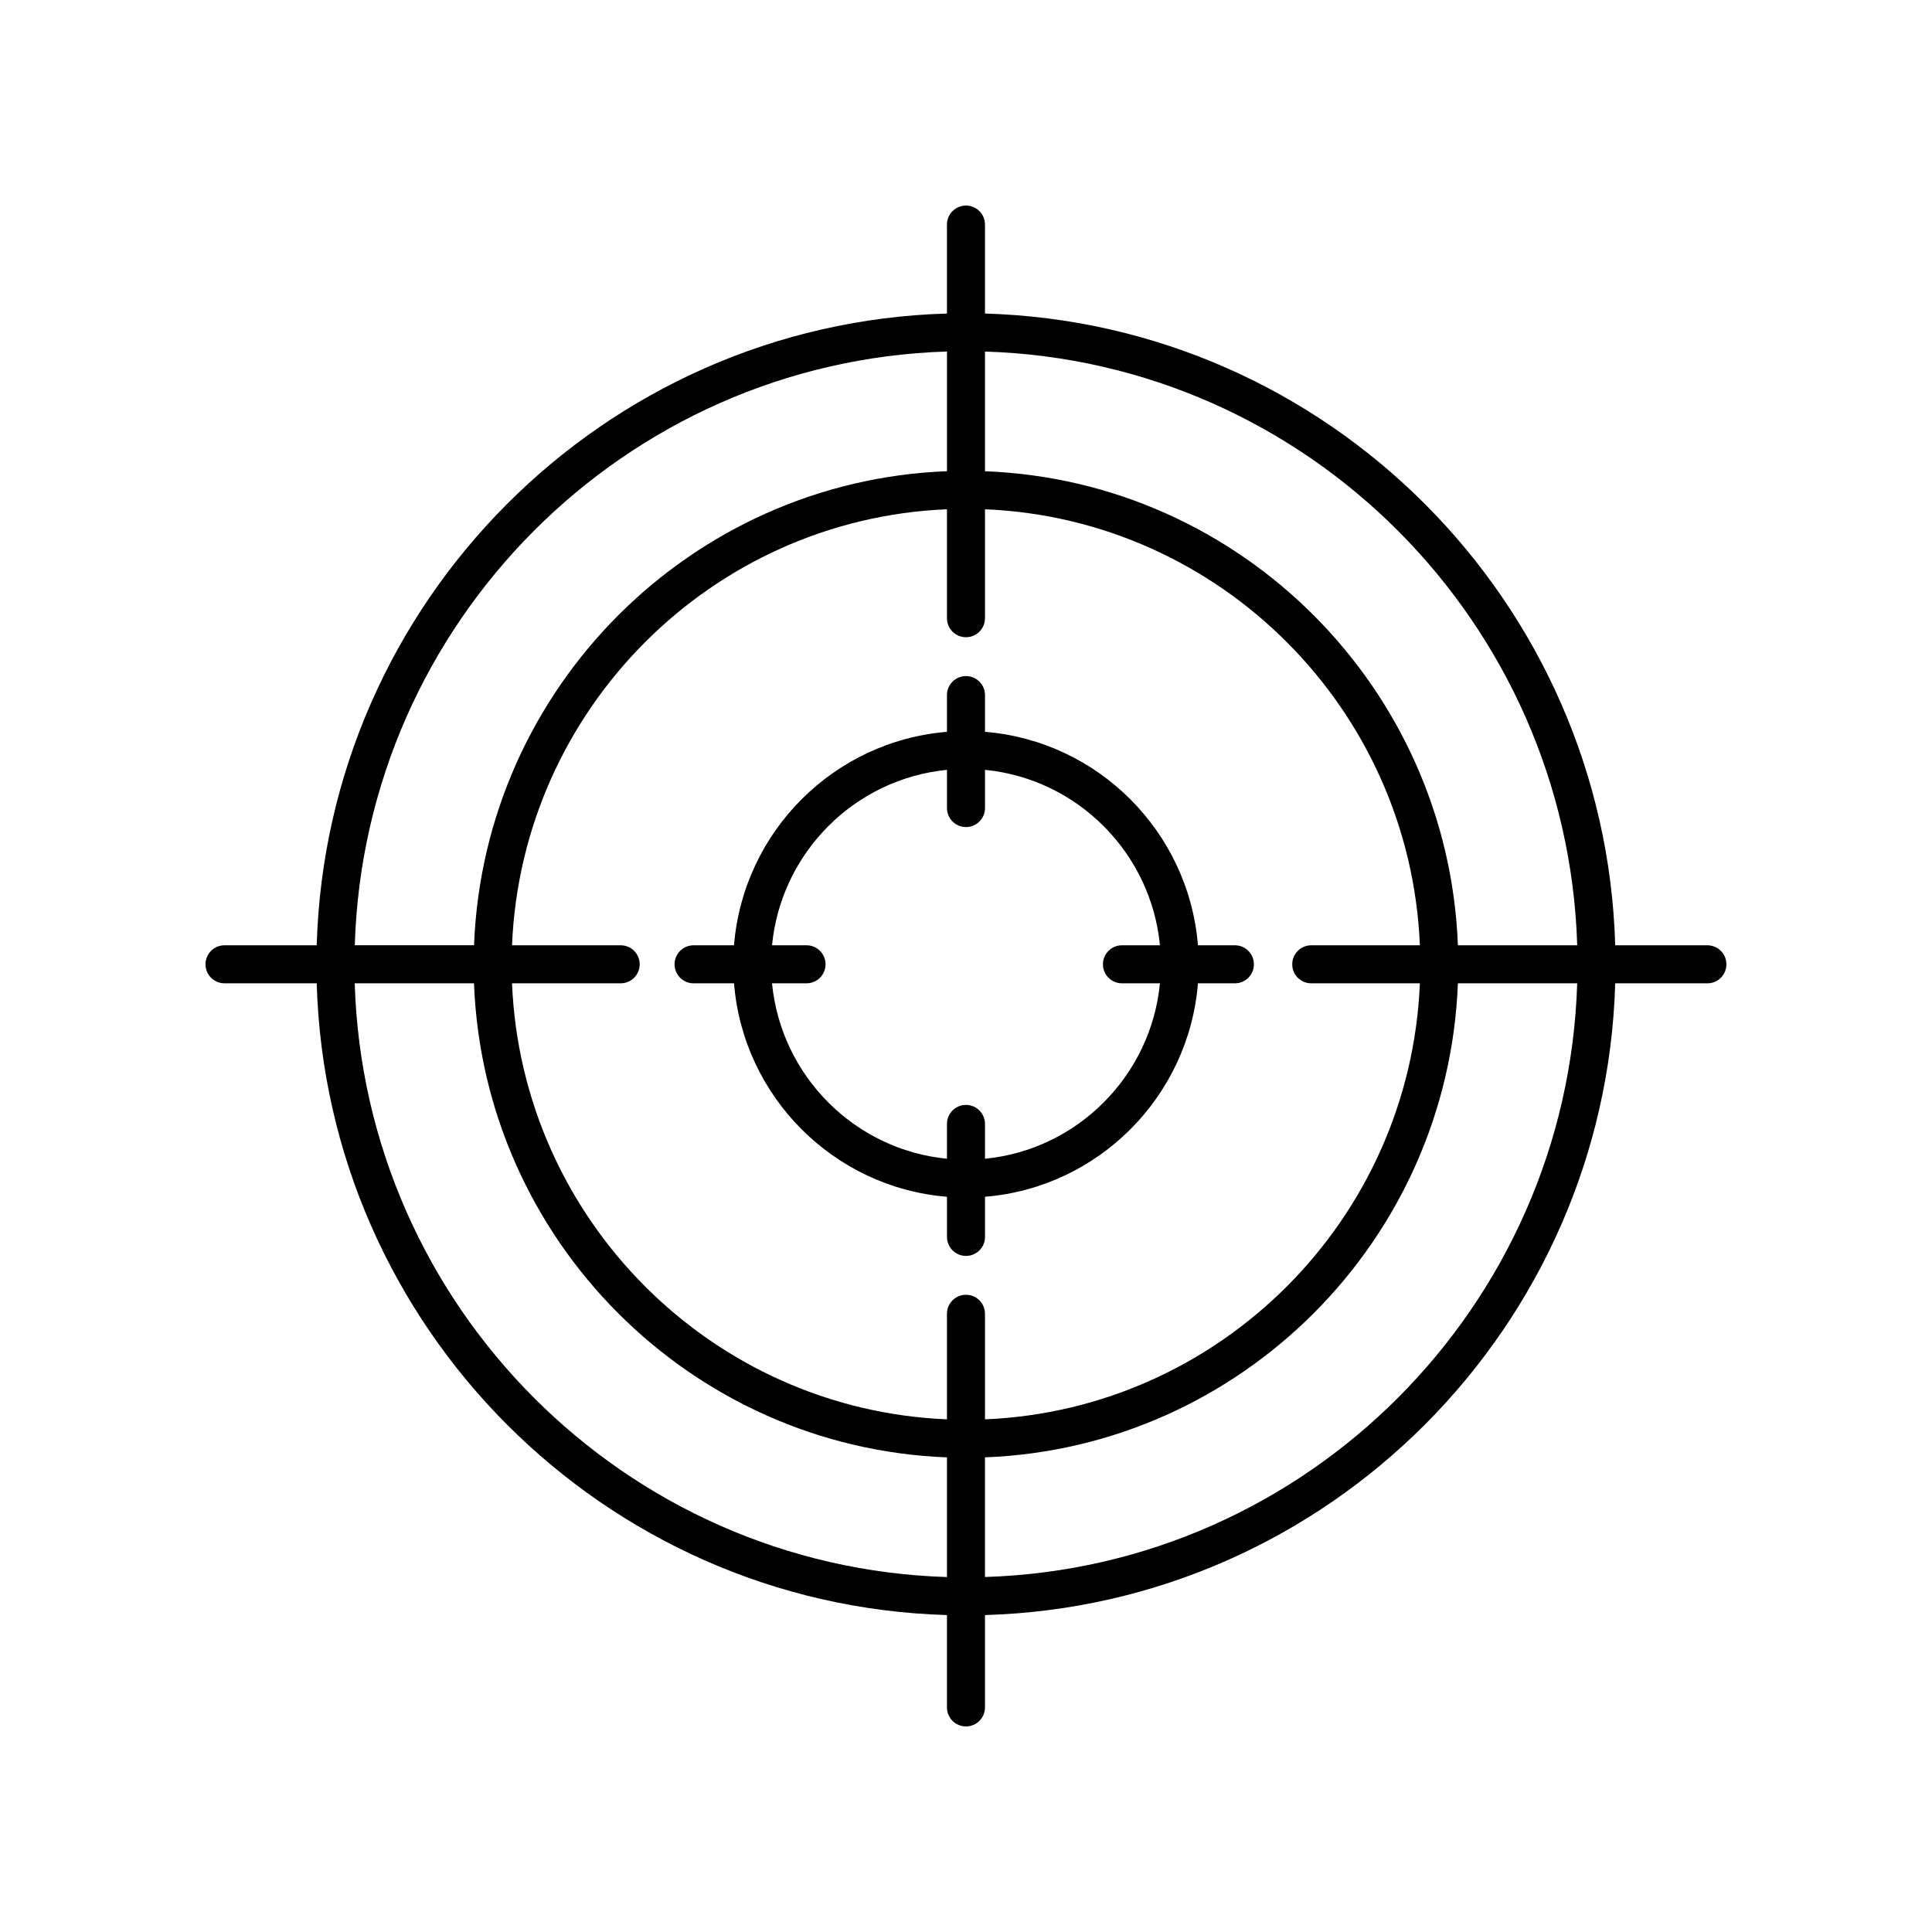 <?xml version="1.0" encoding="UTF-8"?>
<!-- Uploaded to: SVG Repo, www.svgrepo.com, Generator: SVG Repo Mixer Tools -->
<svg fill="#000000" width="800px" height="800px" version="1.1" viewBox="144 144 512 512" xmlns="http://www.w3.org/2000/svg">
 <g>
  <path d="m471.26 394.51h-9.793c-2.438-30.09-26.41-54.121-56.434-56.57v-9.734c0-2.781-2.254-5.039-5.039-5.039s-5.039 2.254-5.039 5.039v9.738c-30.02 2.449-53.996 26.48-56.434 56.57h-10.715c-2.785 0-5.039 2.254-5.039 5.039 0 2.781 2.254 5.039 5.039 5.039h10.715c2.441 30.086 26.418 54.117 56.438 56.566v10.633c0 2.781 2.254 5.039 5.039 5.039s5.039-2.254 5.039-5.039v-10.633c30.02-2.449 53.996-26.48 56.434-56.57h9.789c2.785 0 5.039-2.254 5.039-5.039-0.004-2.781-2.258-5.039-5.039-5.039zm-66.227 56.57v-9.227c0-2.781-2.254-5.039-5.039-5.039s-5.039 2.254-5.039 5.039v9.227c-24.469-2.387-43.984-21.957-46.359-46.492h9.145c2.785 0 5.039-2.254 5.039-5.039 0-2.781-2.254-5.039-5.039-5.039h-9.141c2.375-24.535 21.887-44.105 46.359-46.492v10.121c0 2.781 2.254 5.039 5.039 5.039s5.039-2.254 5.039-5.039v-10.121c24.469 2.387 43.984 21.957 46.359 46.492h-10.066c-2.785 0-5.039 2.254-5.039 5.039 0 2.781 2.254 5.039 5.039 5.039h10.066c-2.379 24.535-21.891 44.105-46.363 46.492z"/>
  <path d="m596.48 394.51h-24.43c-2.625-91.156-76.078-164.78-167.02-167.42v-23.574c0-2.781-2.254-5.039-5.039-5.039s-5.039 2.254-5.039 5.039v23.574c-90.938 2.641-164.39 76.266-167.02 167.42h-24.43c-2.785 0-5.039 2.254-5.039 5.039 0 2.781 2.254 5.039 5.039 5.039h24.43c2.625 91.156 76.078 164.78 167.02 167.42v24.473c0 2.781 2.254 5.039 5.039 5.039s5.039-2.254 5.039-5.039v-24.473c90.941-2.641 164.39-76.262 167.02-167.42l24.426 0.004c2.785 0 5.039-2.254 5.039-5.039 0-2.781-2.254-5.039-5.039-5.039zm-34.504 0h-31.617c-2.59-68.113-57.371-123.03-125.33-125.63v-31.715c85.387 2.633 154.32 71.746 156.95 157.35zm-70.48 10.078h28.785c-2.574 62.559-52.848 112.96-115.25 115.55v-27.973c0-2.781-2.254-5.039-5.039-5.039s-5.039 2.254-5.039 5.039v27.973c-62.402-2.59-112.68-52.996-115.26-115.55h28.793c2.785 0 5.039-2.254 5.039-5.039 0-2.781-2.254-5.039-5.039-5.039h-28.793c2.582-62.555 52.859-112.96 115.26-115.55v28.871c0 2.781 2.254 5.039 5.039 5.039s5.039-2.254 5.039-5.039v-28.871c62.402 2.59 112.68 52.996 115.25 115.55h-28.785c-2.785 0-5.039 2.254-5.039 5.039-0.004 2.781 2.25 5.039 5.035 5.039zm-96.539-167.43v31.715c-67.957 2.606-122.74 57.52-125.33 125.63h-31.609c2.617-85.602 71.555-154.71 156.94-157.35zm-156.95 167.43h31.609c2.594 68.113 57.379 123.03 125.34 125.63v31.715c-85.387-2.633-154.32-71.746-156.95-157.34zm167.02 157.34v-31.715c67.957-2.602 122.74-57.516 125.33-125.63h31.617c-2.621 85.598-71.559 154.71-156.95 157.34z"/>
 </g>
</svg>